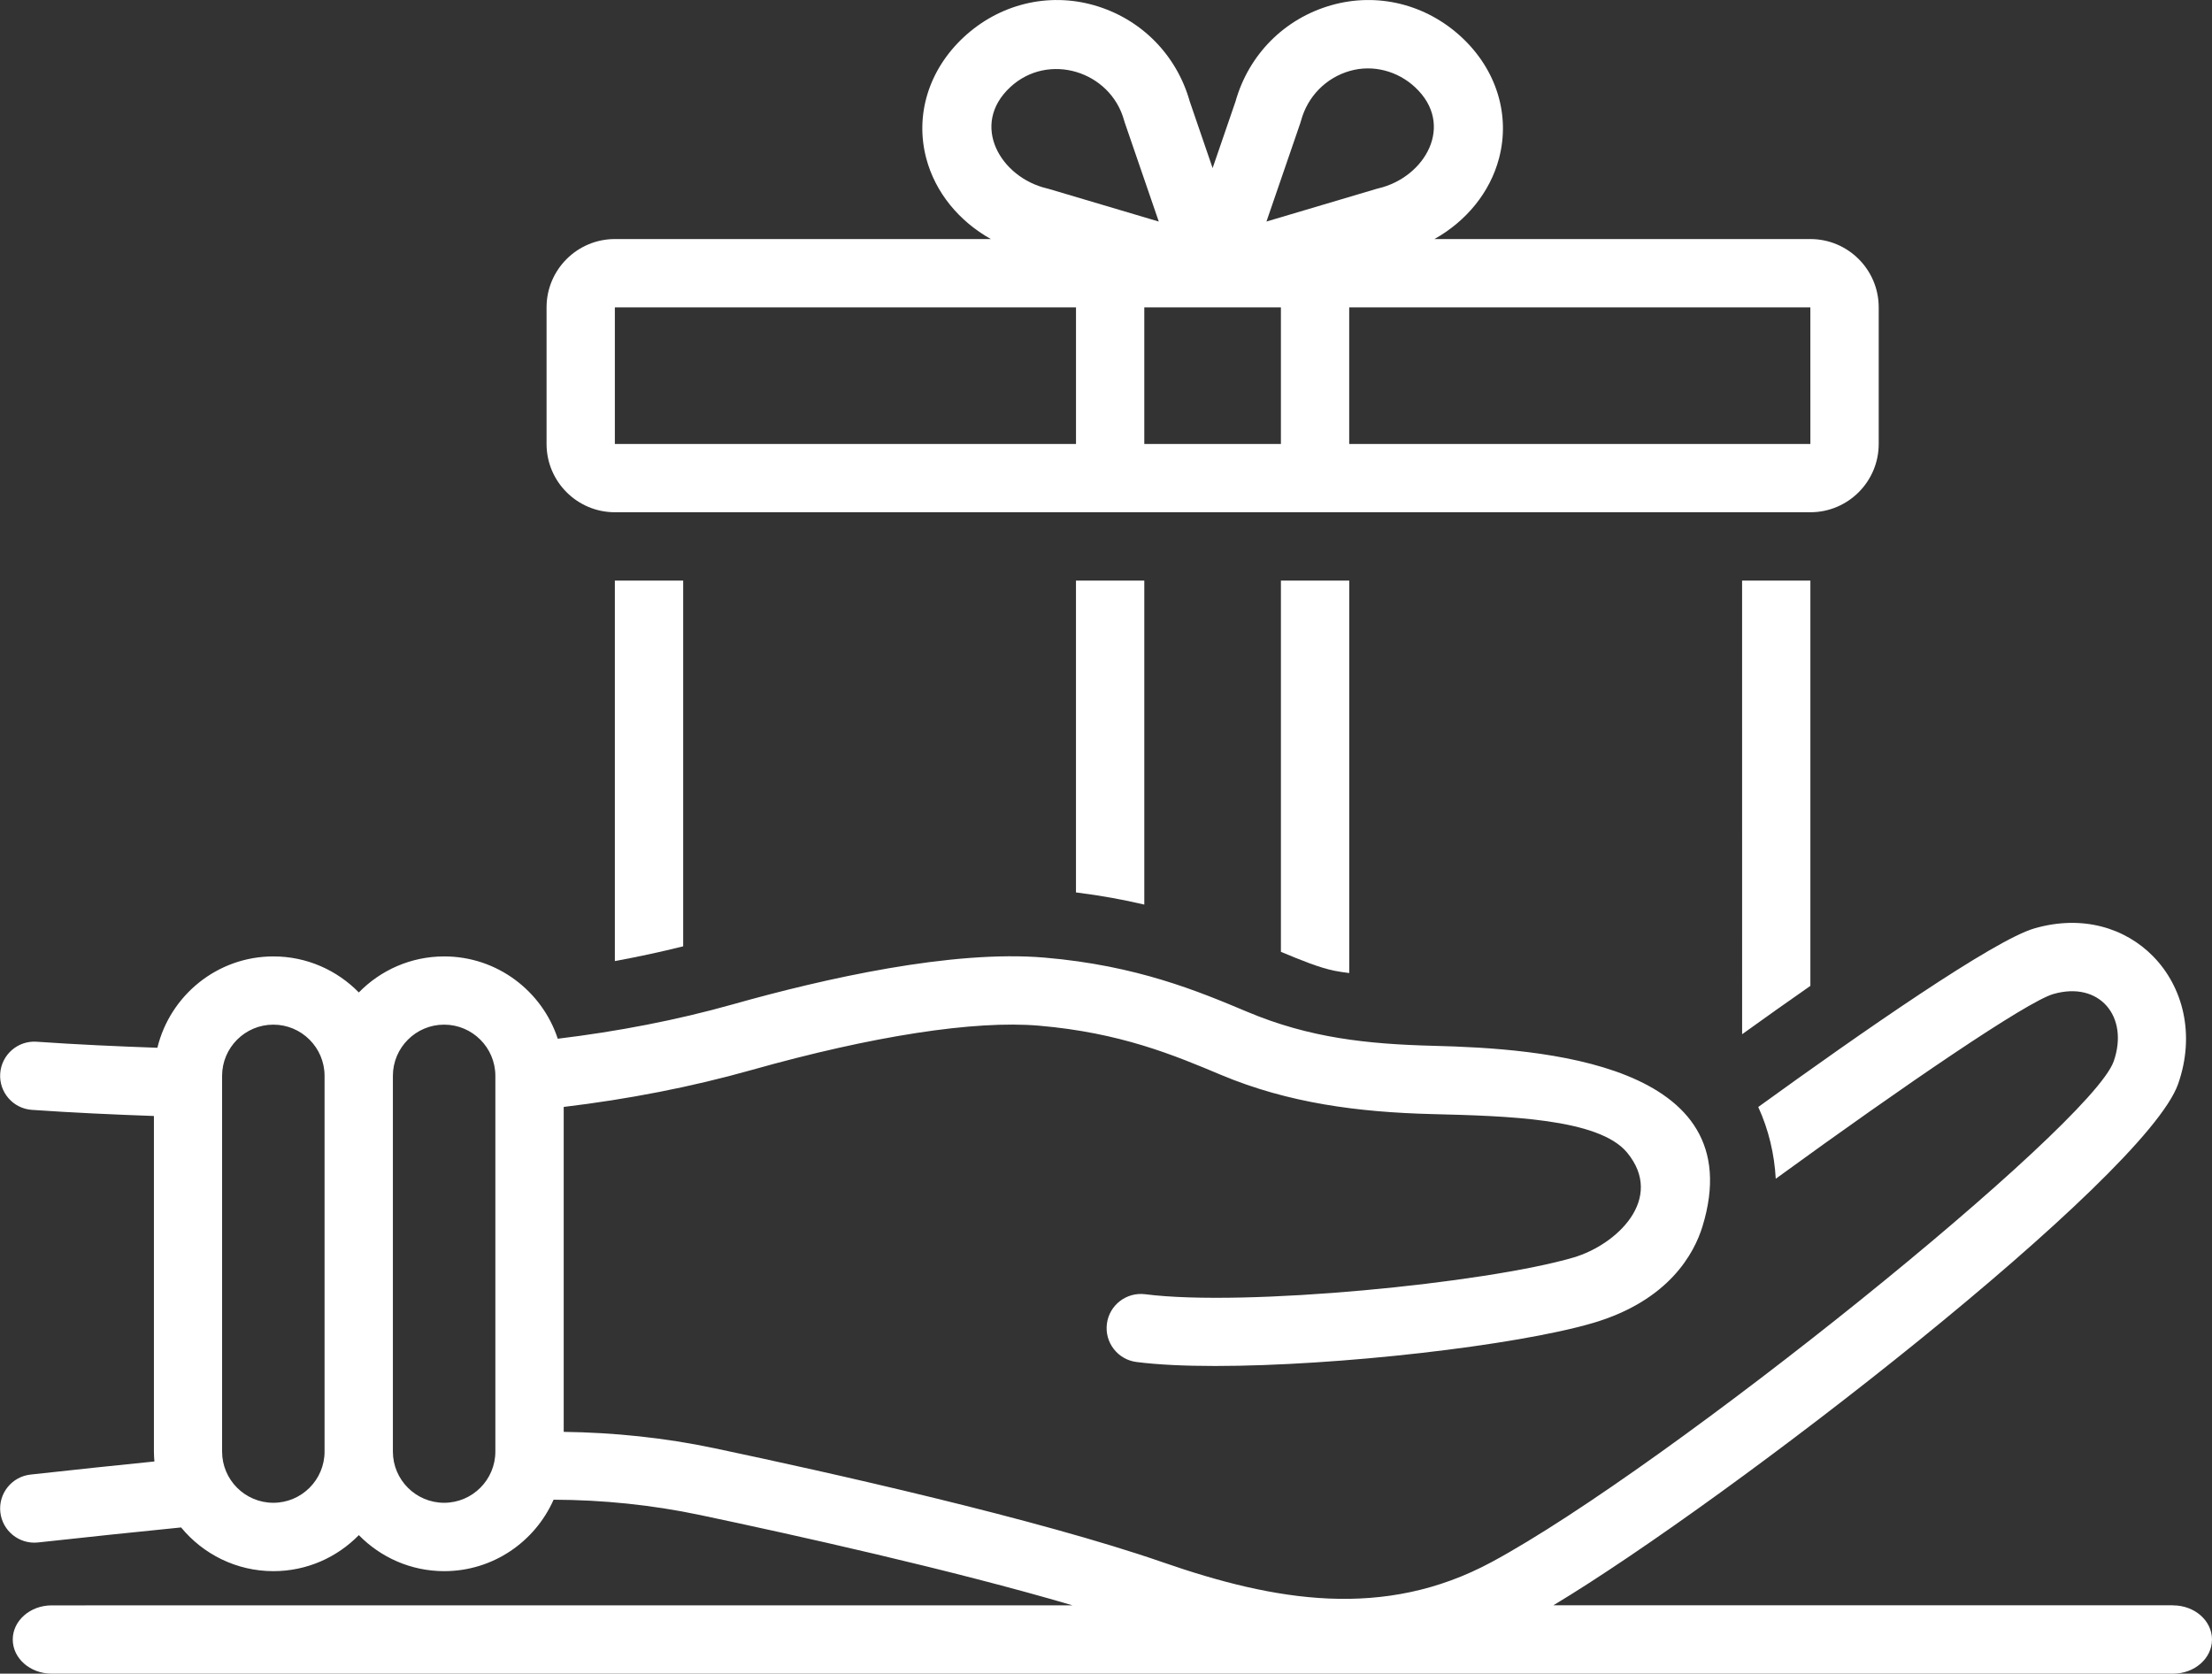 <?xml version="1.0" encoding="UTF-8"?>
<svg id="_圖層_1" data-name="圖層_1" xmlns="http://www.w3.org/2000/svg" version="1.1" viewBox="0 0 71.452 54.063">
  <rect x="0" y="0" width="71.452" height="54.063" fill="#333333" stroke="none"/>
  <!-- Generator: Adobe Illustrator 29.6.0, SVG Export Plug-In . SVG Version: 2.1.1 Build 207)  -->
  <defs>
    <style>
      .st0 {
        fill: #fff;
      }
    </style>
  </defs>
  <g id="g10">
    <g id="g12">
      <g id="g14">
        <path id="path16" class="st0" d="M58.479,31.846v-13.092h-2.206l.001,14.654c.746-.536,1.487-1.062,2.205-1.562"/>
      </g>
      <g id="g18">
        <path id="path20" class="st0" d="M19.861,31.045c.745-.136,1.481-.295,2.207-.476v-11.815h-2.207v12.292"/>
      </g>
      <g id="g22">
        <path id="path24" class="st0" d="M19.861,16.547h38.618c1.217,0,2.207-.99,2.207-2.206v-4.413c0-1.217-.99-2.206-2.207-2.206h-12.144c1.033-.581,1.794-1.505,2.086-2.606.371-1.402-.081-2.866-1.21-3.915-1.15-1.069-2.723-1.455-4.209-1.032-1.513.431-2.667,1.594-3.094,3.113l-.738,2.148-.737-2.148c-.427-1.519-1.582-2.681-3.094-3.113-1.485-.423-3.059-.038-4.209,1.032-1.129,1.05-1.581,2.513-1.21,3.915.292,1.101,1.053,2.025,2.086,2.606h-12.144c-1.217,0-2.207.99-2.207,2.206v4.413c0,1.217.99,2.206,2.207,2.206ZM58.478,9.928l.001,4.413h-14.897v-4.413h14.895ZM42.005,3.966c.007-.023.015-.045.021-.068.214-.786.805-1.387,1.581-1.608.745-.212,1.541.005,2.1.525,1.307,1.215.326,2.914-1.18,3.269-.02.005-.041.01-.061.016l-3.557,1.056,1.097-3.191ZM41.376,9.928v4.413h-4.413v-4.413h4.413ZM32.632,2.816c1.232-1.146,3.245-.519,3.681,1.082.006.023.013.045.021.068l1.097,3.191-3.557-1.056c-.02-.006-.041-.011-.061-.016-1.491-.353-2.491-2.05-1.181-3.269ZM19.861,9.928h14.896v4.413h-14.896v-4.413"/>
      </g>
      <g id="g26">
        <path id="path28" class="st0" d="M36.963,29.221v-10.467h-2.207v10.074c.8.099,1.534.234,2.207.393"/>
      </g>
      <g id="g30">
        <path id="path32" class="st0" d="M43.095,31.356c.144.03.311.054.488.076v-12.678h-2.207v11.993c.662.277,1.243.511,1.718.609"/>
      </g>
      <g id="g56">
        <path id="path58" class="st0" d="M70.195,51.856h-20.019c5.688-3.418,19.128-13.828,20.183-16.845.558-1.595.156-3.135-.809-4.119-.899-.917-2.285-1.352-3.839-.901-1.302.377-5.584,3.357-8.916,5.768.333.727.522,1.516.565,2.318,4.161-3.026,8.107-5.717,8.964-5.966,1.492-.433,2.457.729,1.953,2.172-.732,2.091-14.437,13.125-20.089,16.173-3.488,1.881-7.012,1.265-10.625.011-4.032-1.398-10.808-2.91-14.489-3.686-1.607-.339-3.237-.506-4.865-.528v-10.496c2.075-.249,4.108-.641,6.068-1.193,3.909-1.101,7.203-1.61,9.28-1.432,2.637.226,4.363.951,5.885,1.59,2.177.914,4.443,1.206,6.818,1.266,2.399.061,5.385.136,6.298,1.243,1.231,1.491-.336,2.981-1.735,3.391-2.842.831-10.616,1.599-13.833,1.185-.603-.075-1.157.349-1.235.954-.078.604.349,1.157.954,1.235.693.089,1.566.129,2.547.129,3.978,0,9.709-.66,12.187-1.385,2.476-.725,3.286-2.265,3.549-3.119,1.63-5.305-5.254-5.752-8.675-5.838-2.161-.055-4.019-.255-6.019-1.095-1.59-.668-3.568-1.499-6.551-1.754-2.993-.257-7.125.678-10.067,1.507-1.828.515-3.726.878-5.663,1.113-.507-1.542-1.958-2.659-3.668-2.659-1.08,0-2.057.447-2.758,1.164-.702-.717-1.678-1.164-2.758-1.164-1.816,0-3.338,1.261-3.749,2.951-1.294-.046-2.592-.104-3.9-.195-.604-.043-1.135.416-1.177,1.024-.043.608.416,1.135,1.024,1.177,1.322.092,2.633.151,3.941.198v10.841c0,.108.007.213.016.319-1.241.125-2.57.265-4.001.423-.606.067-1.043.612-.976,1.217.067.605.615,1.042,1.217.976,1.674-.184,3.21-.344,4.622-.485.709.861,1.783,1.412,2.983,1.412,1.08,0,2.057-.447,2.758-1.164.702.717,1.678,1.164,2.758,1.164,1.577,0,2.933-.951,3.533-2.308,1.585.005,3.173.166,4.739.496,3.017.636,8.134,1.771,12.027,2.917H1.669c-.694,0-1.257.494-1.257,1.103s.563,1.103,1.257,1.103h68.526c.694,0,1.257-.494,1.257-1.103s-.563-1.103-1.257-1.103h0ZM10.484,46.889c0,.913-.742,1.655-1.655,1.655s-1.655-.742-1.655-1.655v-12.135c0-.913.742-1.655,1.655-1.655s1.655.742,1.655,1.655v12.135ZM16.001,46.889c0,.913-.742,1.655-1.655,1.655-.913,0-1.655-.742-1.655-1.655v-12.135c0-.913.742-1.655,1.655-1.655.913,0,1.655.742,1.655,1.655v12.135"/>
      </g>
    </g>
  </g>
</svg>